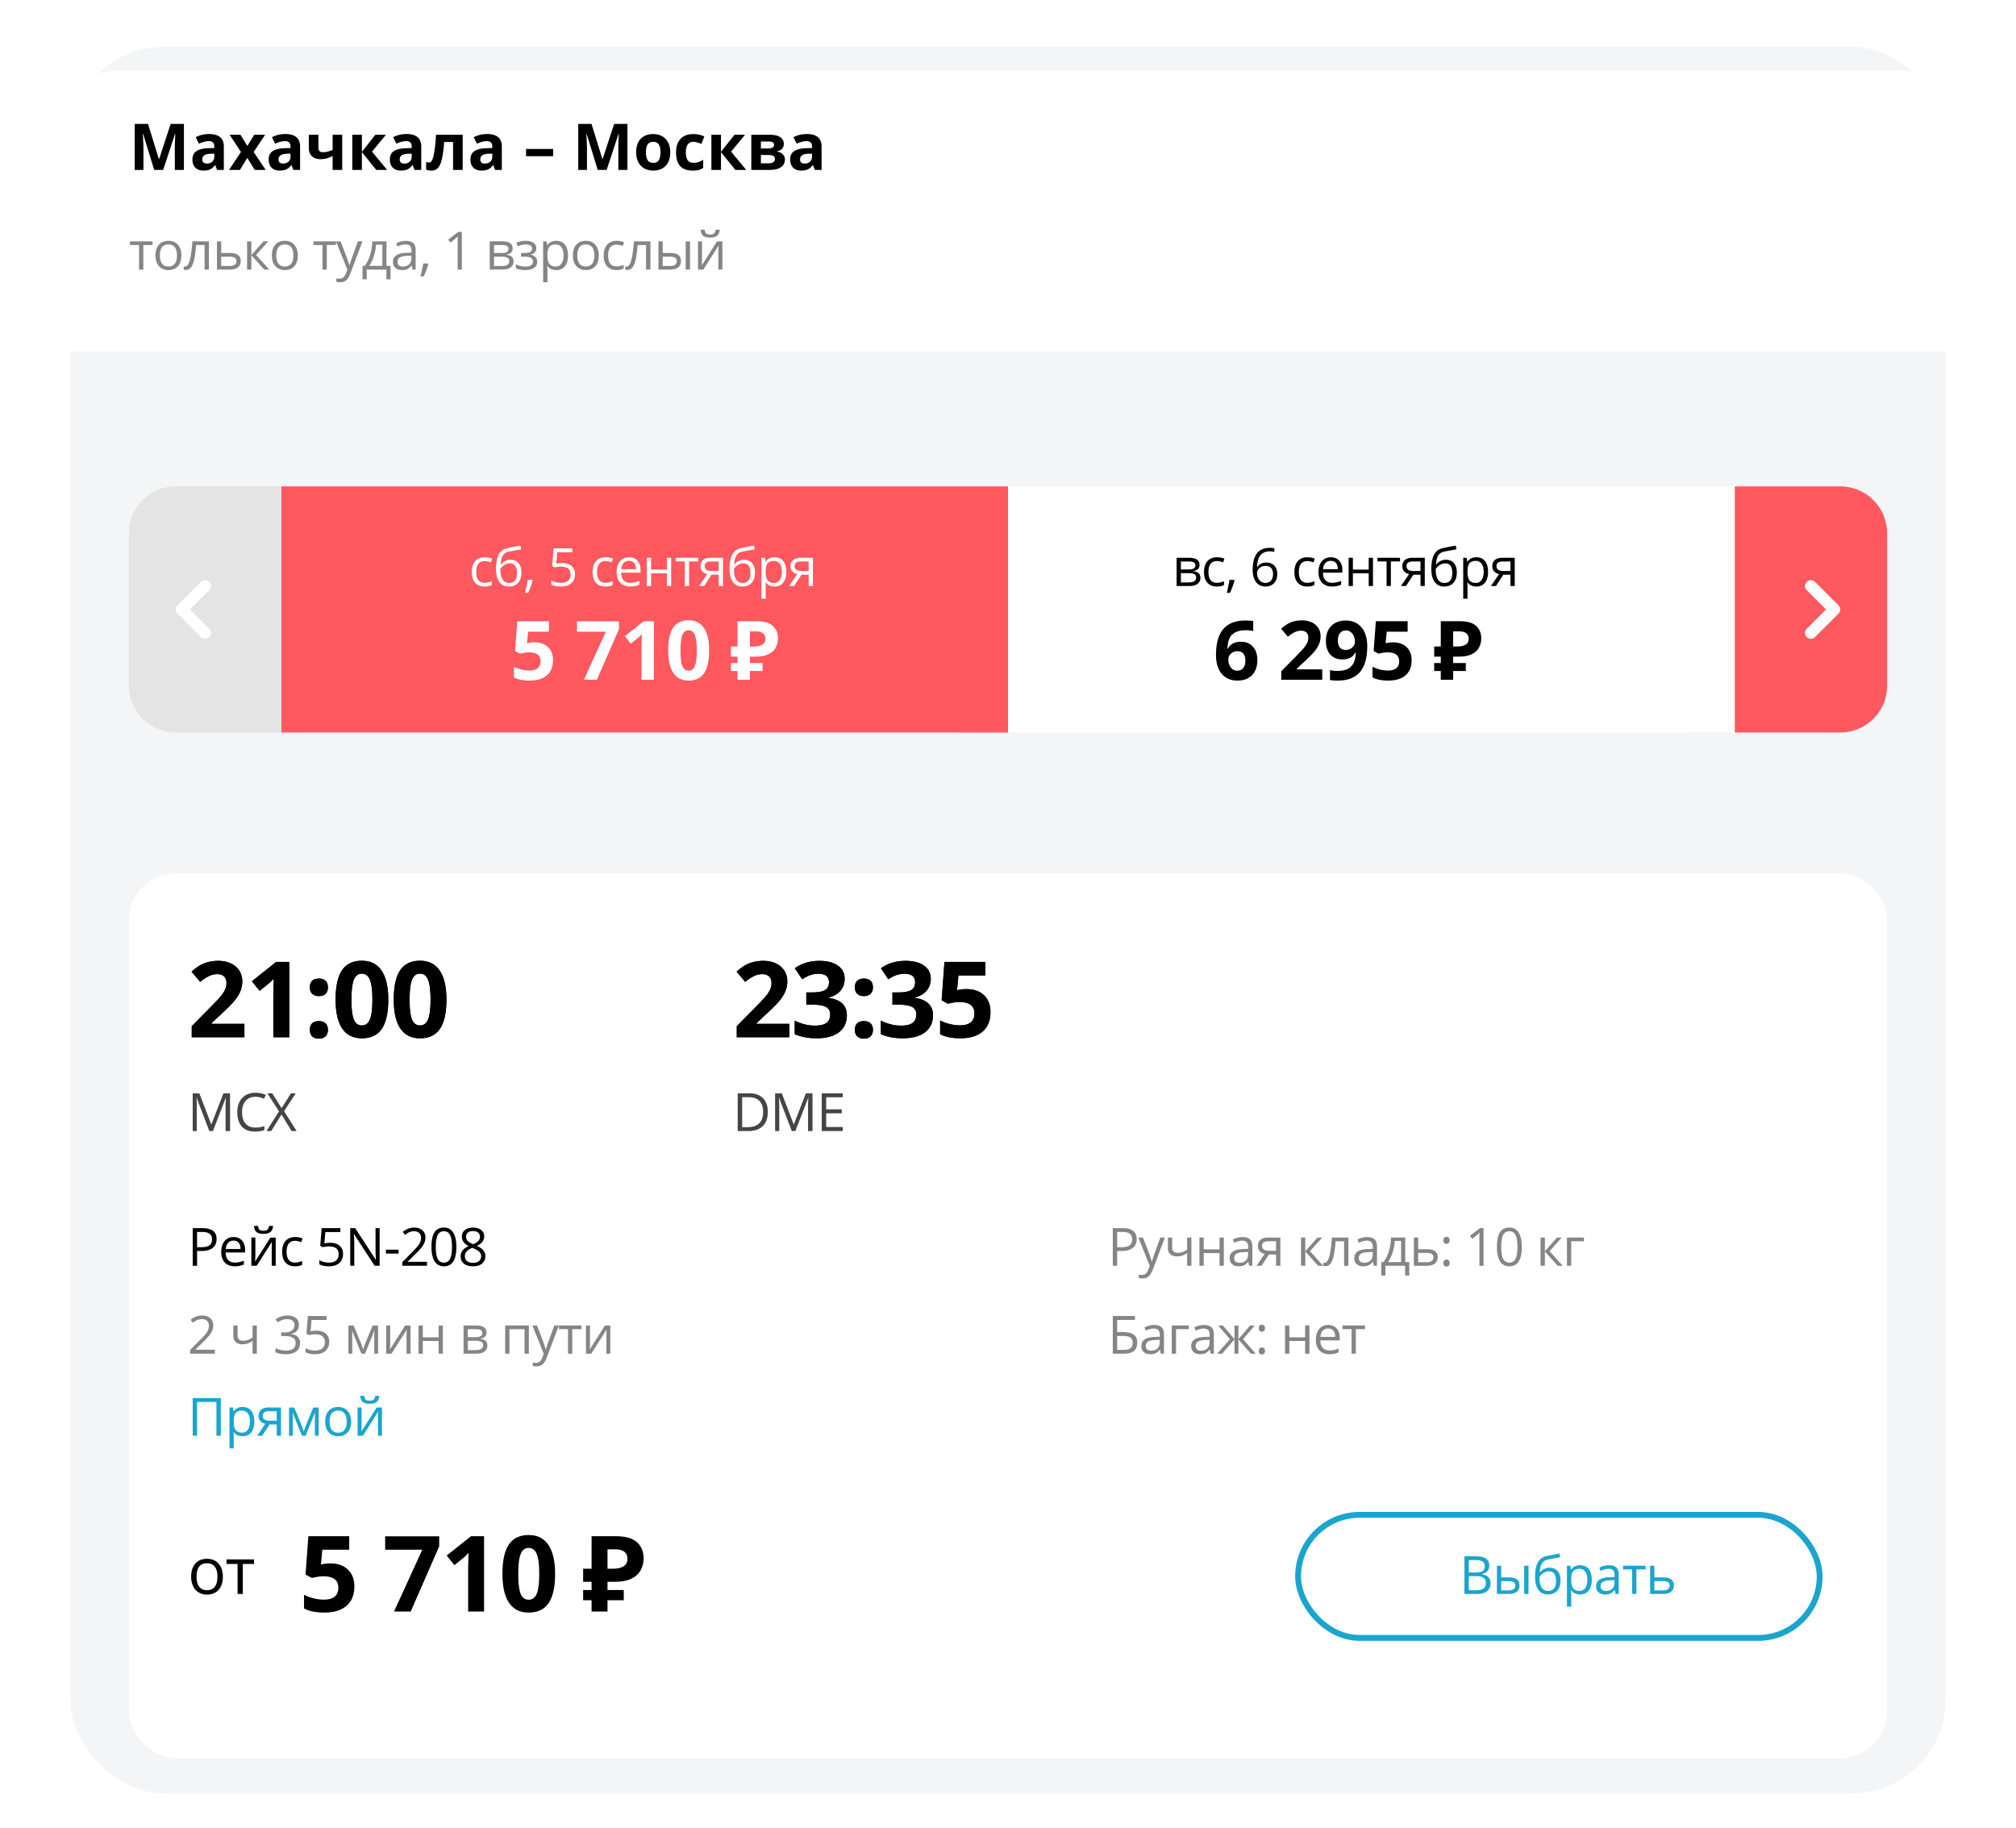 <svg width="344" height="312" fill="none" xmlns="http://www.w3.org/2000/svg"><rect x="12" y="8" width="320" height="298" rx="16" fill="#F3F5F7"/><g filter="url(#filter0_d)"><path d="M12 16a8 8 0 018-8h304a8 8 0 018 8v40H12V16z" fill="#fff"/></g><rect x="22" y="83" width="300" height="42" rx="8" fill="#EEE"/><path fill="#FF585E" d="M48 83h124v42H48zM296 83h18a8 8 0 018 8v26a8 8 0 01-8 8h-18V83z"/><path d="M48 83H30a8 8 0 00-8 8v26a8 8 0 008 8h18V83z" fill="#E4E4E4"/><path fill="#fff" d="M172 83h124v42H172z"/><g filter="url(#filter1_d)"><rect x="22" y="145" width="300" height="151" rx="8" fill="#fff"/></g><path d="M35 100l-4 4 4 4M309 100l4 4-4 4" stroke="#fff" stroke-width="2" stroke-linecap="round" stroke-linejoin="round"/><path d="M82.698 100.088c-.697 0-1.238-.214-1.621-.642-.381-.43-.572-1.038-.572-1.823 0-.806.194-1.429.58-1.868.39-.44.944-.66 1.662-.66.231 0 .463.026.694.075.231.05.413.109.545.176l-.224.62a3.28 3.28 0 00-.528-.158 2.283 2.283 0 00-.505-.066c-.978 0-1.468.624-1.468 1.872 0 .592.119 1.046.356 1.362.24.317.595.475 1.064.475.401 0 .813-.087 1.234-.26v.646c-.322.167-.728.251-1.217.251zm1.934-2.975c0-1.055.155-1.877.466-2.466.31-.591.803-.96 1.476-1.107a60.959 60.959 0 012.215-.435l.136.642c-1.016.17-1.743.304-2.18.404a1.435 1.435 0 00-.957.685c-.211.36-.327.852-.347 1.473h.052c.182-.246.416-.44.704-.58.287-.141.587-.211.9-.211.592 0 1.054.192 1.385.575.33.384.496.916.496 1.596 0 .752-.192 1.341-.575 1.766-.384.422-.919.633-1.605.633-.676 0-1.207-.26-1.59-.778-.384-.519-.576-1.25-.576-2.197zm2.232 2.364c.894 0 1.34-.57 1.34-1.71 0-1.086-.405-1.63-1.216-1.63-.223 0-.439.047-.647.14-.205.092-.394.213-.566.366-.17.152-.302.309-.396.47 0 .77.122 1.358.365 1.762.243.401.617.602 1.12.602zm3.973-.523l.066.101a14.475 14.475 0 01-.778 2.105h-.549c.08-.305.166-.681.26-1.129.096-.449.163-.807.201-1.077h.8zm5.094-2.878c.677 0 1.208.168 1.595.505.39.334.585.793.585 1.376 0 .665-.213 1.186-.638 1.564-.421.378-1.004.567-1.749.567-.723 0-1.276-.116-1.656-.347v-.703c.205.131.46.235.764.312.305.073.605.11.901.11.516 0 .916-.122 1.2-.365.287-.243.43-.595.43-1.055 0-.896-.549-1.345-1.647-1.345-.279 0-.65.043-1.117.128l-.378-.242.242-3.006h3.195v.673h-2.57l-.163 1.929a5.12 5.12 0 011.006-.101zm7.379 4.012c-.698 0-1.238-.214-1.622-.642-.381-.43-.571-1.038-.571-1.823 0-.806.193-1.429.58-1.868.39-.44.943-.66 1.661-.66.231 0 .463.026.694.075.232.05.413.109.545.176l-.224.62a3.285 3.285 0 00-.527-.158 2.288 2.288 0 00-.506-.066c-.978 0-1.467.624-1.467 1.872 0 .592.118 1.046.356 1.362.24.317.594.475 1.063.475.401 0 .813-.087 1.235-.26v.646c-.322.167-.728.251-1.217.251zm4.219 0c-.712 0-1.275-.217-1.688-.65-.41-.434-.615-1.036-.615-1.807 0-.776.19-1.393.571-1.85.384-.457.898-.685 1.543-.685.603 0 1.081.199 1.432.597.352.396.528.919.528 1.57v.46h-3.318c.014.566.156.995.426 1.288.272.293.655.44 1.147.44.518 0 1.031-.109 1.538-.325v.65c-.258.111-.502.19-.734.237a3.94 3.94 0 01-.83.075zm-.198-4.381c-.387 0-.696.126-.927.378-.229.251-.364.6-.405 1.045h2.518c0-.46-.102-.811-.307-1.054-.205-.246-.498-.37-.879-.37zm3.766-.523V97.2h2.698v-2.017h.73V100h-.73v-2.17h-2.698V100h-.729v-4.816h.729zm8.042.624h-1.564V100h-.73v-4.192h-1.547v-.624h3.841v.624zm1.016 4.192h-.853l1.384-2.035c-.372-.082-.657-.24-.857-.474-.196-.238-.294-.535-.294-.892 0-.44.148-.785.444-1.038.296-.251.709-.377 1.239-.377h2.145V100h-.73v-1.925h-1.217L120.155 100zm.092-3.393c0 .557.404.835 1.213.835h1.173v-1.626h-1.323c-.709 0-1.063.264-1.063.791zm4.236.506c0-1.055.156-1.877.466-2.466.311-.591.803-.96 1.477-1.107a60.836 60.836 0 012.215-.435l.136.642c-1.017.17-1.743.304-2.18.404a1.435 1.435 0 00-.958.685c-.211.36-.327.852-.347 1.473h.053c.181-.246.416-.44.703-.58.287-.141.587-.211.901-.211.592 0 1.053.192 1.384.575.331.384.497.916.497 1.596 0 .752-.192 1.341-.576 1.766-.384.422-.919.633-1.604.633-.677 0-1.207-.26-1.591-.778-.384-.519-.576-1.25-.576-2.197zm2.233 2.364c.893 0 1.34-.57 1.34-1.71 0-1.086-.406-1.63-1.217-1.63-.223 0-.438.047-.646.14-.205.092-.394.213-.567.366-.17.152-.302.309-.396.47 0 .77.122 1.358.365 1.762.243.401.617.602 1.121.602zm5.449.611c-.313 0-.6-.057-.861-.171a1.64 1.64 0 01-.651-.537h-.052c.035.282.052.548.052.8v1.982h-.729v-6.978h.593l.101.659h.035c.188-.264.406-.454.655-.572.249-.117.535-.175.857-.175.639 0 1.131.218 1.477.654.348.437.523 1.05.523 1.837 0 .791-.178 1.407-.532 1.846-.352.437-.841.655-1.468.655zm-.105-4.373c-.492 0-.848.137-1.068.409-.22.273-.333.706-.339 1.3v.163c0 .677.113 1.162.339 1.455.225.29.587.435 1.085.435.416 0 .742-.168.976-.505.237-.337.356-.802.356-1.393 0-.601-.119-1.06-.356-1.38-.234-.323-.566-.484-.993-.484zm3.445 4.285h-.852l1.384-2.035c-.372-.082-.658-.24-.857-.474-.196-.238-.294-.535-.294-.892 0-.44.148-.785.443-1.038.296-.251.709-.377 1.24-.377h2.144V100h-.729v-1.925h-1.218L135.505 100zm.092-3.393c0 .557.405.835 1.213.835h1.174v-1.626h-1.323c-.709 0-1.064.264-1.064.791z" fill="#fff"/><path d="M204.68 96.392c0 .314-.091.552-.272.716-.179.161-.431.27-.756.326v.04c.41.055.709.175.896.36.191.184.286.439.286.764 0 .448-.166.794-.497 1.037-.328.243-.808.365-1.441.365h-2.123v-4.816h2.114c1.196 0 1.793.402 1.793 1.208zm-.576 2.158c0-.26-.099-.45-.298-.567-.197-.12-.523-.18-.98-.18h-1.323v1.586h1.34c.841 0 1.261-.28 1.261-.84zm-.136-2.088c0-.234-.091-.4-.272-.496-.179-.1-.451-.15-.818-.15h-1.375v1.358h1.235c.451 0 .769-.055.953-.167.185-.111.277-.293.277-.545zm3.674 3.626c-.697 0-1.238-.214-1.621-.642-.381-.43-.572-1.038-.572-1.823 0-.806.194-1.429.58-1.868.39-.44.944-.66 1.662-.66.231 0 .462.026.694.075.231.05.413.109.545.176l-.224.62a3.267 3.267 0 00-.528-.158 2.273 2.273 0 00-.505-.066c-.978 0-1.468.624-1.468 1.872 0 .592.119 1.046.356 1.362.24.317.595.475 1.064.475.401 0 .813-.087 1.235-.26v.646c-.323.167-.728.251-1.218.251zm2.949-1.134l.066.101a14.303 14.303 0 01-.778 2.105h-.549c.079-.305.165-.681.259-1.129.097-.449.164-.807.202-1.077h.8zm3.16-1.7c0-1.263.245-2.207.734-2.83.492-.628 1.219-.941 2.18-.941.331 0 .592.028.782.083v.629a2.503 2.503 0 00-.773-.11c-.689 0-1.215.215-1.578.646-.363.428-.563 1.102-.598 2.021h.053c.322-.503.832-.755 1.529-.755.577 0 1.032.174 1.363.522.334.35.501.822.501 1.42 0 .668-.184 1.194-.55 1.578-.363.38-.855.571-1.476.571-.665 0-1.193-.25-1.582-.747-.39-.501-.585-1.197-.585-2.088zm2.158 2.214c.416 0 .738-.13.967-.39.231-.264.347-.644.347-1.139 0-.425-.107-.759-.321-1.002-.214-.243-.533-.365-.958-.365-.264 0-.505.054-.725.163a1.35 1.35 0 00-.527.448c-.129.19-.194.388-.194.593 0 .302.059.583.176.844.117.26.283.467.497.62.216.152.463.228.738.228zm7.155.62c-.698 0-1.238-.214-1.622-.642-.381-.43-.571-1.038-.571-1.823 0-.806.193-1.429.58-1.868.389-.44.943-.66 1.661-.66.231 0 .463.026.694.075.232.05.413.109.545.176l-.224.62a3.285 3.285 0 00-.527-.158 2.288 2.288 0 00-.506-.066c-.978 0-1.467.624-1.467 1.872 0 .592.118 1.046.356 1.362.24.317.594.475 1.063.475.401 0 .813-.087 1.235-.26v.646c-.322.167-.728.251-1.217.251zm4.218 0c-.711 0-1.274-.217-1.687-.65-.41-.434-.615-1.036-.615-1.807 0-.776.19-1.393.571-1.85.384-.457.898-.685 1.543-.685.603 0 1.081.199 1.432.597.352.396.527.919.527 1.57v.46h-3.317c.014.566.156.995.426 1.288.272.293.655.44 1.147.44.518 0 1.031-.109 1.538-.325v.65c-.258.111-.503.19-.734.237-.228.05-.505.075-.831.075zm-.197-4.381c-.387 0-.696.126-.928.378-.228.251-.363.6-.404 1.045h2.518c0-.46-.102-.811-.307-1.054-.205-.246-.498-.37-.879-.37zm3.766-.523V97.2h2.698v-2.017h.73V100h-.73v-2.17h-2.698V100h-.729v-4.816h.729zm8.042.624h-1.564V100h-.73v-4.192h-1.547v-.624h3.841v.624zm1.015 4.192h-.852l1.384-2.035c-.372-.082-.657-.24-.857-.474-.196-.238-.294-.535-.294-.892 0-.44.148-.785.444-1.038.296-.251.709-.377 1.239-.377h2.145V100h-.73v-1.925h-1.217L239.908 100zm.093-3.393c0 .557.404.835 1.213.835h1.173v-1.626h-1.323c-.709 0-1.063.264-1.063.791zm4.236.506c0-1.055.156-1.877.466-2.466.311-.591.803-.96 1.477-1.107a60.836 60.836 0 012.215-.435l.136.642c-1.017.17-1.743.304-2.18.404a1.435 1.435 0 00-.958.685c-.211.36-.327.852-.347 1.473h.053c.181-.246.416-.44.703-.58.287-.141.587-.211.901-.211.591 0 1.053.192 1.384.575.331.384.496.916.496 1.596 0 .752-.191 1.341-.575 1.766-.384.422-.919.633-1.604.633-.677 0-1.207-.26-1.591-.778-.384-.519-.576-1.25-.576-2.197zm2.233 2.364c.893 0 1.34-.57 1.34-1.71 0-1.086-.406-1.63-1.217-1.63-.223 0-.438.047-.646.14-.205.092-.394.213-.567.366-.17.152-.302.309-.396.47 0 .77.122 1.358.365 1.762.243.401.617.602 1.121.602zm5.449.611c-.313 0-.6-.057-.861-.171a1.64 1.64 0 01-.651-.537h-.052c.035.282.052.548.052.8v1.982h-.729v-6.978h.593l.101.659h.035c.188-.264.406-.454.655-.572.249-.117.535-.175.857-.175.639 0 1.131.218 1.477.654.348.437.523 1.05.523 1.837 0 .791-.178 1.407-.532 1.846-.352.437-.841.655-1.468.655zm-.105-4.373c-.493 0-.849.137-1.068.409-.22.273-.333.706-.339 1.3v.163c0 .677.113 1.162.339 1.455.225.29.587.435 1.085.435.416 0 .741-.168.976-.505.237-.337.356-.802.356-1.393 0-.601-.119-1.06-.356-1.38-.235-.323-.566-.484-.993-.484zm3.445 4.285h-.852l1.384-2.035c-.372-.082-.658-.24-.857-.474-.196-.238-.295-.535-.295-.892 0-.44.148-.785.444-1.038.296-.251.709-.377 1.24-.377h2.144V100h-.729v-1.925h-1.218L255.259 100zm.092-3.393c0 .557.405.835 1.213.835h1.174v-1.626h-1.323c-.709 0-1.064.264-1.064.791z" fill="#000"/><path d="M91.197 109.615c.966 0 1.734.271 2.304.814.574.542.861 1.285.861 2.228 0 1.117-.344 1.976-1.032 2.577-.688.602-1.672.903-2.953.903-1.112 0-2.01-.18-2.693-.54v-1.826c.36.192.779.349 1.257.472.479.119.932.178 1.36.178 1.29 0 1.935-.529 1.935-1.586 0-1.007-.667-1.511-2.003-1.511-.241 0-.508.025-.8.075a5.52 5.52 0 00-.71.151l-.841-.451.376-5.093h5.42v1.791H90.11l-.184 1.962.239-.048a4.692 4.692 0 011.032-.096zm8.43 6.385l3.752-8.203h-4.928v-1.777h7.171v1.326L101.841 116h-2.215zm11.949 0h-2.112v-5.783l.02-.95.034-1.039a11.2 11.2 0 01-.731.69l-1.148.923-1.019-1.272 3.22-2.563h1.736V116zm9.427-4.997c0 1.745-.287 3.037-.861 3.876-.57.838-1.45 1.258-2.639 1.258-1.153 0-2.023-.433-2.611-1.299-.584-.866-.875-2.144-.875-3.835 0-1.764.285-3.063.854-3.897.57-.838 1.447-1.257 2.632-1.257 1.153 0 2.023.437 2.611 1.312.593.875.889 2.156.889 3.842zm-4.888 0c0 1.226.105 2.105.315 2.639.214.528.572.793 1.073.793.492 0 .848-.269 1.066-.807.219-.538.329-1.413.329-2.625 0-1.226-.112-2.106-.335-2.639-.219-.538-.572-.806-1.06-.806-.497 0-.852.268-1.066.806-.215.533-.322 1.413-.322 2.639zm9.731 4.997v-1.498h-1.12v-1.358h1.12v-1.092h-1.12v-1.736h1.12v-4.312h3.192c1.288 0 2.226.261 2.814.784.597.523.896 1.241.896 2.156 0 .541-.122 1.05-.364 1.526-.243.476-.649.859-1.218 1.148-.56.289-1.326.434-2.296.434h-.91v1.092h2.156v1.358h-2.156V116h-2.114zm2.814-5.684c.597 0 1.068-.103 1.414-.308.354-.205.532-.537.532-.994 0-.849-.56-1.274-1.68-1.274h-.966v2.576h.7z" fill="#fff"/><path d="M207.492 111.755c0-1.978.417-3.45 1.251-4.416.839-.966 2.092-1.449 3.76-1.449.57 0 1.016.034 1.34.102v1.689a5.489 5.489 0 00-1.203-.137c-.725 0-1.317.109-1.778.328a2.211 2.211 0 00-1.025.971c-.228.428-.362 1.037-.403 1.825h.088c.452-.775 1.174-1.162 2.167-1.162.894 0 1.593.28 2.099.841.506.56.759 1.335.759 2.324 0 1.066-.301 1.912-.902 2.536-.602.62-1.436.93-2.502.93-.739 0-1.384-.171-1.935-.513-.547-.342-.971-.841-1.271-1.497-.297-.656-.445-1.447-.445-2.372zm3.61 2.693c.451 0 .797-.15 1.039-.451.241-.305.362-.738.362-1.299 0-.487-.114-.87-.342-1.148-.223-.283-.563-.424-1.018-.424-.429 0-.796.139-1.101.417-.301.278-.451.602-.451.971 0 .542.141 1 .424 1.374.287.373.649.56 1.087.56zm14.52 1.552h-6.987v-1.47l2.509-2.536c.743-.761 1.228-1.287 1.456-1.579.228-.296.392-.57.492-.82a2.07 2.07 0 00.151-.78c0-.401-.112-.699-.335-.895-.219-.196-.513-.294-.882-.294-.387 0-.763.089-1.128.267-.365.177-.745.43-1.142.758l-1.148-1.36c.492-.419.9-.715 1.224-.889a4.373 4.373 0 011.059-.396 5.29 5.29 0 011.285-.144c.625 0 1.176.114 1.655.342.478.228.85.547 1.114.957.264.41.396.88.396 1.408 0 .461-.082.894-.246 1.299a4.83 4.83 0 01-.752 1.237c-.337.424-.934 1.028-1.791 1.812l-1.285 1.21v.096h4.355V116zm7.677-5.729c0 1.969-.415 3.439-1.244 4.41-.83.97-2.085 1.456-3.767 1.456-.593 0-1.041-.032-1.347-.096v-1.695a4.98 4.98 0 001.203.143c.707 0 1.288-.102 1.744-.307.455-.21.804-.536 1.045-.978.242-.447.381-1.059.417-1.839h-.082c-.264.429-.569.729-.916.903-.346.173-.779.259-1.298.259-.871 0-1.557-.278-2.058-.834-.501-.56-.752-1.337-.752-2.331 0-1.071.303-1.916.909-2.536.611-.624 1.44-.936 2.488-.936.739 0 1.384.173 1.935.519.556.347.982.85 1.278 1.511.297.656.445 1.44.445 2.351zm-3.617-2.686c-.437 0-.779.15-1.025.451-.246.301-.369.734-.369 1.299 0 .483.112.866.335 1.148.223.283.563.424 1.018.424.429 0 .796-.139 1.101-.417.305-.282.458-.606.458-.97 0-.543-.144-1.001-.431-1.374-.282-.374-.644-.561-1.087-.561zm8.026 2.03c.966 0 1.734.271 2.304.814.574.542.861 1.285.861 2.228 0 1.117-.344 1.976-1.032 2.577-.688.602-1.673.903-2.953.903-1.112 0-2.01-.18-2.694-.54v-1.826c.36.192.78.349 1.258.472.479.119.932.178 1.361.178 1.289 0 1.934-.529 1.934-1.586 0-1.007-.667-1.511-2.003-1.511-.241 0-.508.025-.8.075a5.52 5.52 0 00-.71.151l-.841-.451.376-5.093h5.421v1.791h-3.569l-.184 1.962.239-.048a4.69 4.69 0 011.032-.096zm8.138 6.385v-1.498h-1.12v-1.358h1.12v-1.092h-1.12v-1.736h1.12v-4.312h3.192c1.288 0 2.226.261 2.814.784.597.523.896 1.241.896 2.156 0 .541-.122 1.05-.364 1.526-.243.476-.649.859-1.218 1.148-.56.289-1.326.434-2.296.434h-.91v1.092h2.156v1.358h-2.156V116h-2.114zm2.814-5.684c.597 0 1.068-.103 1.414-.308.354-.205.532-.537.532-.994 0-.849-.56-1.274-1.68-1.274h-.966v2.576h.7zM41.703 177h-8.982v-1.89l3.225-3.26c.955-.979 1.58-1.656 1.872-2.031.293-.381.504-.732.633-1.054a2.68 2.68 0 00.194-1.002c0-.516-.144-.9-.431-1.152-.281-.252-.66-.378-1.134-.378a3.28 3.28 0 00-1.45.343 7.503 7.503 0 00-1.468.976l-1.477-1.749c.633-.539 1.158-.92 1.574-1.143.416-.222.87-.392 1.362-.51a6.825 6.825 0 011.652-.184c.803 0 1.512.146 2.127.439.616.293 1.093.703 1.433 1.231.34.527.51 1.131.51 1.81a4.41 4.41 0 01-.317 1.67c-.205.516-.527 1.046-.966 1.591-.434.545-1.202 1.321-2.303 2.329l-1.652 1.556v.123h5.598V177zm7.656 0h-2.716v-7.436l.026-1.221.044-1.336c-.45.451-.764.747-.94.888l-1.477 1.186-1.31-1.635 4.14-3.296h2.233V177zm3.516-1.257c0-.492.132-.864.395-1.116.264-.252.648-.378 1.152-.378.486 0 .86.129 1.125.387.27.258.404.627.404 1.107 0 .463-.135.829-.404 1.099-.27.263-.645.395-1.125.395-.493 0-.873-.129-1.143-.386-.27-.264-.404-.633-.404-1.108zm0-7.26c0-.492.132-.864.395-1.116.264-.252.648-.378 1.152-.378.486 0 .86.129 1.125.387.27.258.404.627.404 1.107 0 .475-.138.844-.413 1.108-.27.258-.642.387-1.116.387-.493 0-.873-.129-1.143-.387s-.404-.627-.404-1.108zm13.377 2.092c0 2.244-.37 3.905-1.107 4.984-.733 1.078-1.864 1.617-3.393 1.617-1.482 0-2.602-.557-3.357-1.67-.75-1.113-1.125-2.757-1.125-4.931 0-2.267.366-3.937 1.098-5.01.733-1.078 1.86-1.617 3.384-1.617 1.482 0 2.602.563 3.357 1.688.762 1.125 1.143 2.771 1.143 4.939zm-6.284 0c0 1.576.135 2.707.404 3.393.276.679.736 1.019 1.38 1.019.633 0 1.09-.345 1.371-1.037.281-.691.422-1.816.422-3.375 0-1.576-.144-2.707-.43-3.392-.282-.692-.736-1.037-1.363-1.037-.639 0-1.096.345-1.371 1.037-.276.685-.413 1.816-.413 3.392zm16.207 0c0 2.244-.369 3.905-1.107 4.984-.733 1.078-1.864 1.617-3.393 1.617-1.482 0-2.601-.557-3.357-1.67-.75-1.113-1.125-2.757-1.125-4.931 0-2.267.366-3.937 1.098-5.01.733-1.078 1.86-1.617 3.384-1.617 1.483 0 2.602.563 3.358 1.688.761 1.125 1.142 2.771 1.142 4.939zm-6.284 0c0 1.576.135 2.707.404 3.393.276.679.736 1.019 1.38 1.019.633 0 1.09-.345 1.371-1.037.282-.691.422-1.816.422-3.375 0-1.576-.143-2.707-.43-3.392-.282-.692-.736-1.037-1.363-1.037-.638 0-1.096.345-1.37 1.037-.276.685-.414 1.816-.414 3.392z" fill="#000"/><path opacity=".48" d="M35.727 193l-2.18-5.695h-.035c.04.451.061.987.061 1.608V193h-.69v-6.425h1.125l2.035 5.3h.035l2.052-5.3h1.117V193h-.748v-4.14c0-.474.021-.99.062-1.547h-.035L36.329 193h-.602zm7.857-5.849c-.706 0-1.264.236-1.674.707-.407.469-.611 1.112-.611 1.93 0 .84.196 1.491.589 1.951.395.457.958.685 1.687.685.449 0 .96-.08 1.534-.241v.654c-.445.167-.995.251-1.648.251-.946 0-1.677-.287-2.193-.861-.513-.575-.769-1.391-.769-2.448 0-.662.123-1.242.37-1.74.248-.498.606-.882 1.072-1.152.468-.269 1.02-.404 1.652-.404.674 0 1.263.123 1.767.369l-.317.642a3.398 3.398 0 00-1.459-.343zM50.607 193h-.848l-1.727-2.826L46.274 193h-.791l2.136-3.357-1.991-3.068h.826l1.595 2.545 1.609-2.545h.795l-1.99 3.041L50.606 193zM131.012 189.726c0 1.061-.289 1.872-.866 2.435-.574.559-1.402.839-2.483.839h-1.78v-6.425h1.969c.999 0 1.775.277 2.329.831.554.553.831 1.327.831 2.32zm-.791.026c0-.837-.211-1.469-.633-1.894-.419-.424-1.043-.637-1.872-.637h-1.086v5.133h.91c.891 0 1.56-.218 2.008-.655.449-.439.673-1.088.673-1.947zm4.891 3.248l-2.18-5.695h-.035c.041.451.062.987.062 1.608V193h-.69v-6.425h1.125l2.034 5.3h.036l2.052-5.3h1.116V193h-.747v-4.14c0-.474.02-.99.061-1.547h-.035L135.714 193h-.602zm8.688 0h-3.581v-6.425h3.581v.664h-2.834v2.07h2.663v.659h-2.663v2.364h2.834V193z" fill="#000"/><path d="M134.703 177h-8.982v-1.89l3.225-3.26c.955-.979 1.579-1.656 1.872-2.031.293-.381.504-.732.633-1.054.129-.323.194-.657.194-1.002 0-.516-.144-.9-.431-1.152-.281-.252-.659-.378-1.134-.378a3.28 3.28 0 00-1.45.343 7.504 7.504 0 00-1.468.976l-1.476-1.749c.632-.539 1.157-.92 1.573-1.143.416-.222.87-.392 1.362-.51a6.823 6.823 0 011.652-.184c.803 0 1.512.146 2.127.439.616.293 1.093.703 1.433 1.231.34.527.51 1.131.51 1.81 0 .592-.106 1.149-.317 1.67-.205.516-.527 1.046-.966 1.591-.434.545-1.202 1.321-2.303 2.329l-1.653 1.556v.123h5.599V177zm9.422-9.976c0 .803-.243 1.486-.729 2.048-.486.563-1.169.949-2.048 1.16v.053c1.037.129 1.822.445 2.355.949.534.498.8 1.172.8 2.022 0 1.236-.448 2.2-1.344 2.891-.897.686-2.177 1.029-3.841 1.029-1.395 0-2.631-.232-3.709-.695v-2.311a8.376 8.376 0 001.643.615 6.93 6.93 0 001.776.237c.896 0 1.558-.152 1.986-.457.428-.304.642-.794.642-1.467 0-.604-.246-1.032-.739-1.284-.492-.252-1.277-.377-2.355-.377h-.976v-2.083h.993c.997 0 1.723-.129 2.18-.387.463-.264.694-.712.694-1.345 0-.973-.609-1.459-1.828-1.459-.422 0-.852.07-1.292.211-.433.141-.917.384-1.45.73l-1.257-1.873c1.172-.843 2.57-1.265 4.193-1.265 1.33 0 2.379.269 3.146.808.774.539 1.16 1.289 1.16 2.25zm1.75 8.719c0-.492.132-.864.395-1.116.264-.252.648-.378 1.152-.378.486 0 .861.129 1.125.387.269.258.404.627.404 1.107 0 .463-.135.829-.404 1.099-.27.263-.645.395-1.125.395-.493 0-.873-.129-1.143-.386-.27-.264-.404-.633-.404-1.108zm0-7.26c0-.492.132-.864.395-1.116.264-.252.648-.378 1.152-.378.486 0 .861.129 1.125.387.269.258.404.627.404 1.107 0 .475-.138.844-.413 1.108-.27.258-.642.387-1.116.387-.493 0-.873-.129-1.143-.387s-.404-.627-.404-1.108zm12.946-1.459c0 .803-.243 1.486-.729 2.048-.486.563-1.169.949-2.048 1.16v.053c1.037.129 1.822.445 2.355.949.534.498.8 1.172.8 2.022 0 1.236-.448 2.2-1.344 2.891-.897.686-2.177 1.029-3.841 1.029-1.395 0-2.631-.232-3.709-.695v-2.311a8.376 8.376 0 001.643.615 6.93 6.93 0 001.776.237c.896 0 1.558-.152 1.986-.457.428-.304.642-.794.642-1.467 0-.604-.246-1.032-.739-1.284-.492-.252-1.277-.377-2.355-.377h-.976v-2.083h.993c.997 0 1.723-.129 2.18-.387.463-.264.694-.712.694-1.345 0-.973-.609-1.459-1.828-1.459-.422 0-.852.07-1.292.211-.433.141-.917.384-1.45.73l-1.257-1.873c1.172-.843 2.57-1.265 4.193-1.265 1.33 0 2.379.269 3.146.808.774.539 1.16 1.289 1.16 2.25zm6.118 1.767c1.242 0 2.229.349 2.962 1.046.738.697 1.107 1.652 1.107 2.865 0 1.436-.442 2.54-1.327 3.314-.885.773-2.15 1.16-3.797 1.16-1.429 0-2.584-.232-3.463-.695v-2.346a7.32 7.32 0 001.618.606 7.25 7.25 0 001.749.229c1.658 0 2.487-.68 2.487-2.039 0-1.295-.859-1.943-2.575-1.943-.311 0-.654.033-1.029.097a7.251 7.251 0 00-.914.193l-1.081-.58.484-6.548h6.969v2.303h-4.588l-.237 2.523.308-.062c.357-.082.8-.123 1.327-.123zM36.957 211.447c0 .651-.223 1.152-.668 1.503-.442.349-1.077.523-1.903.523h-.756V216h-.747v-6.425h1.666c1.605 0 2.408.624 2.408 1.872zm-3.327 1.385h.673c.662 0 1.14-.107 1.437-.321.296-.214.444-.557.444-1.029 0-.424-.14-.741-.418-.949-.278-.208-.712-.312-1.3-.312h-.836v2.611zm6.421 3.256c-.712 0-1.275-.217-1.688-.65-.41-.434-.615-1.036-.615-1.807 0-.776.19-1.393.572-1.85.383-.457.898-.685 1.542-.685.603 0 1.081.199 1.433.597.351.396.527.919.527 1.569v.462h-3.318c.015.565.157.994.426 1.287.273.293.655.44 1.147.44.519 0 1.032-.109 1.538-.326v.651c-.257.111-.502.19-.733.237-.229.05-.506.075-.831.075zm-.198-4.381c-.386 0-.696.126-.927.377-.229.252-.363.601-.404 1.046h2.518c0-.46-.103-.811-.308-1.054-.205-.246-.498-.369-.879-.369zm3.722-.523v3.054l-.03.8-.013.25 2.606-4.104h.91V216h-.682v-2.944l.013-.58.022-.572L43.8 216h-.91v-4.816h.685zm1.376-.638c-.542 0-.938-.104-1.187-.312-.248-.211-.388-.556-.417-1.037h.686c.026.305.105.517.237.637.135.121.368.181.699.181.301 0 .524-.065.668-.194.146-.129.235-.337.268-.624h.69c-.036.463-.184.804-.444 1.024-.261.217-.66.325-1.2.325zm5.388 5.542c-.697 0-1.238-.214-1.622-.642-.38-.43-.571-1.038-.571-1.823 0-.806.193-1.429.58-1.868.39-.44.944-.659 1.661-.659.232 0 .463.025.695.074.231.05.413.109.544.176l-.224.62a3.218 3.218 0 00-.527-.158 2.277 2.277 0 00-.505-.066c-.979 0-1.468.624-1.468 1.872 0 .592.118 1.046.356 1.362.24.316.595.475 1.063.475.402 0 .813-.087 1.235-.26v.646c-.322.167-.728.251-1.217.251zm6.016-4.012c.677 0 1.209.168 1.596.505.39.334.584.793.584 1.376 0 .665-.212 1.186-.637 1.564-.422.378-1.005.567-1.75.567-.723 0-1.275-.116-1.656-.347v-.703a2.6 2.6 0 00.765.312c.304.073.605.109.9.109.516 0 .916-.121 1.2-.364.287-.243.431-.595.431-1.055 0-.896-.55-1.345-1.648-1.345-.278 0-.65.043-1.116.128l-.378-.242.242-3.006h3.194v.673h-2.57l-.163 1.929a5.074 5.074 0 011.006-.101zM64.78 216h-.853l-3.51-5.392h-.036c.047.633.07 1.213.07 1.74V216h-.69v-6.425h.844l3.503 5.37h.035c-.006-.079-.02-.332-.04-.76-.02-.431-.028-.738-.022-.923v-3.687h.699V216zm1.072-2.079v-.668h2.158v.668h-2.158zM72.866 216h-4.223v-.628l1.692-1.701c.516-.522.855-.894 1.02-1.116a2.86 2.86 0 00.369-.651c.082-.211.123-.438.123-.681 0-.343-.104-.614-.312-.813-.208-.202-.497-.303-.866-.303-.267 0-.52.044-.76.132-.238.088-.503.247-.796.479l-.386-.497c.591-.492 1.236-.738 1.933-.738.604 0 1.077.155 1.42.466.342.307.514.722.514 1.243 0 .408-.115.81-.343 1.209-.229.398-.656.902-1.283 1.512l-1.407 1.375v.035h3.305V216zm5.006-3.221c0 1.11-.176 1.939-.528 2.487-.348.548-.883.822-1.604.822-.691 0-1.217-.28-1.577-.839-.36-.563-.54-1.386-.54-2.47 0-1.119.173-1.95.522-2.492.349-.542.88-.813 1.595-.813.698 0 1.226.283 1.587.848.363.566.545 1.385.545 2.457zm-3.511 0c0 .934.11 1.616.33 2.043.219.425.569.637 1.05.637.486 0 .837-.215 1.054-.646.22-.433.33-1.111.33-2.034 0-.923-.11-1.598-.33-2.026-.217-.431-.568-.646-1.055-.646-.48 0-.83.212-1.05.637-.22.422-.33 1.1-.33 2.035zm6.35-3.296c.586 0 1.05.136 1.393.409.343.272.514.649.514 1.129 0 .316-.098.605-.294.866-.197.26-.51.498-.94.712.52.249.891.511 1.11.786.22.273.33.589.33.949 0 .534-.186.96-.558 1.279-.372.317-.881.475-1.529.475-.685 0-1.213-.15-1.582-.448-.37-.302-.554-.728-.554-1.279 0-.736.449-1.308 1.345-1.718-.404-.229-.694-.475-.87-.739a1.584 1.584 0 01-.264-.892c0-.466.172-.836.514-1.112.346-.278.808-.417 1.385-.417zm-1.389 4.895c0 .352.122.626.365.822.246.196.59.295 1.032.295.437 0 .777-.103 1.02-.308.243-.205.365-.486.365-.844 0-.284-.114-.536-.343-.756-.228-.222-.627-.438-1.195-.646-.437.188-.753.396-.95.624a1.198 1.198 0 00-.294.813zm1.38-4.302c-.366 0-.653.088-.861.264a.874.874 0 00-.312.703c0 .269.086.501.259.694.173.194.492.387.958.58.419-.175.715-.364.888-.567.175-.202.263-.438.263-.707a.856.856 0 00-.32-.703c-.212-.176-.503-.264-.875-.264z" fill="#000"/><path opacity=".48" d="M193.957 211.447c0 .651-.223 1.152-.668 1.503-.442.349-1.077.523-1.903.523h-.756V216h-.747v-6.425h1.666c1.605 0 2.408.624 2.408 1.872zm-3.327 1.385h.673c.662 0 1.141-.107 1.437-.321.296-.214.444-.557.444-1.029 0-.424-.14-.741-.418-.949-.278-.208-.712-.312-1.301-.312h-.835v2.611zm3.622-1.648h.782l1.055 2.746c.231.627.375 1.08.43 1.358h.035c.038-.149.118-.404.238-.765.123-.363.521-1.476 1.195-3.339h.782l-2.07 5.484c-.205.542-.445.926-.72 1.151-.273.229-.608.343-1.007.343-.222 0-.442-.025-.659-.075v-.584c.161.035.341.053.541.053.501 0 .858-.282 1.072-.844l.268-.686-1.942-4.842zm5.761 0v1.757c0 .563.321.844.962.844.267 0 .522-.041.765-.123.243-.082.519-.221.826-.417v-2.061h.73V216h-.73v-2.18a3.504 3.504 0 01-.857.449c-.26.085-.556.127-.887.127-.481 0-.857-.126-1.13-.378-.272-.252-.408-.593-.408-1.024v-1.81h.729zm5.384 0v2.017h2.698v-2.017h.729V216h-.729v-2.171h-2.698V216h-.73v-4.816h.73zm7.756 4.816l-.145-.686h-.035c-.24.302-.481.507-.721.616-.237.105-.534.158-.892.158-.477 0-.852-.123-1.125-.369-.269-.246-.404-.596-.404-1.051 0-.972.778-1.482 2.333-1.529l.818-.026v-.299c0-.378-.082-.656-.246-.835-.162-.182-.421-.272-.778-.272-.402 0-.856.123-1.363.369l-.224-.558a3.489 3.489 0 011.631-.414c.574 0 .999.128 1.274.383.278.255.418.663.418 1.226V216h-.541zm-1.648-.514c.454 0 .81-.125 1.068-.374.261-.249.391-.597.391-1.046v-.435l-.729.031c-.58.021-.999.111-1.257.273-.255.158-.383.405-.383.742 0 .264.08.465.238.602.161.138.385.207.672.207zm3.758.514h-.853l1.384-2.035c-.372-.082-.657-.24-.857-.474-.196-.238-.294-.535-.294-.892 0-.44.148-.786.444-1.037.296-.252.709-.378 1.239-.378h2.145V216h-.73v-1.925h-1.217L215.263 216zm.092-3.393c0 .557.404.835 1.213.835h1.173v-1.626h-1.323c-.709 0-1.063.264-1.063.791zm9.453-1.423h.8l-2.079 2.324 2.25 2.492h-.852l-2.198-2.439V216H222v-4.816h.729v2.342l2.079-2.342zm5.278 4.816h-.738v-4.192h-1.446c-.079 1.043-.189 1.87-.33 2.483-.14.612-.324 1.06-.549 1.344a1.04 1.04 0 01-.853.427c-.158 0-.284-.018-.378-.053v-.541a.823.823 0 00.22.027c.337 0 .605-.356.804-1.068.2-.712.35-1.793.453-3.243h2.817V216zm4.333 0l-.145-.686h-.035c-.24.302-.481.507-.721.616-.237.105-.534.158-.892.158-.477 0-.852-.123-1.125-.369-.269-.246-.404-.596-.404-1.051 0-.972.778-1.482 2.333-1.529l.818-.026v-.299c0-.378-.082-.656-.246-.835-.162-.182-.421-.272-.778-.272-.402 0-.856.123-1.363.369l-.224-.558a3.489 3.489 0 011.631-.414c.574 0 .999.128 1.274.383.278.255.418.663.418 1.226V216h-.541zm-1.648-.514c.454 0 .81-.125 1.068-.374.261-.249.391-.597.391-1.046v-.435l-.729.031c-.58.021-.999.111-1.257.273-.255.158-.383.405-.383.742 0 .264.08.465.238.602.161.138.385.207.672.207zm7.7 2.18h-.708V216h-3.366v1.666h-.703v-2.294h.378c.392-.534.7-1.159.922-1.877a8.05 8.05 0 00.348-2.311h2.439v4.188h.69v2.294zm-1.394-2.294v-3.613h-1.081a7.996 7.996 0 01-.378 1.978c-.21.665-.474 1.21-.791 1.635h2.25zm2.91-2.198h1.485c1.231 0 1.846.453 1.846 1.358 0 .475-.161.838-.484 1.09-.319.252-.788.378-1.406.378h-2.171v-4.816h.73v1.99zm0 .629v1.586h1.406c.387 0 .683-.067.888-.202.205-.135.307-.338.307-.611 0-.266-.095-.461-.285-.584-.188-.126-.498-.189-.932-.189h-1.384zm4.311 1.731c0-.196.044-.344.132-.444a.492.492 0 01.387-.153.51.51 0 01.395.153c.097.1.145.248.145.444 0 .191-.048.337-.145.44a.518.518 0 01-.395.153.533.533 0 01-.374-.136c-.097-.094-.145-.246-.145-.457zm0-3.88c0-.396.173-.593.519-.593.36 0 .54.197.54.593 0 .19-.048.337-.145.439a.515.515 0 01-.395.154.533.533 0 01-.374-.136c-.097-.094-.145-.246-.145-.457zm6.851 4.346h-.711v-4.579c0-.381.011-.741.035-1.081a5.17 5.17 0 01-.207.193c-.076.068-.425.353-1.046.857l-.386-.501 1.7-1.314h.615V216zm6.526-3.221c0 1.11-.175 1.939-.527 2.487-.348.548-.883.822-1.604.822-.691 0-1.217-.28-1.577-.839-.361-.563-.541-1.386-.541-2.47 0-1.119.174-1.95.523-2.492.349-.542.88-.813 1.595-.813.697 0 1.226.283 1.587.848.363.566.544 1.385.544 2.457zm-3.511 0c0 .934.11 1.616.33 2.043.22.425.57.637 1.05.637.486 0 .838-.215 1.055-.646.22-.433.329-1.111.329-2.034 0-.923-.109-1.598-.329-2.026-.217-.431-.569-.646-1.055-.646-.48 0-.83.212-1.05.637-.22.422-.33 1.1-.33 2.035zm9.524-1.595h.799l-2.078 2.324 2.25 2.492h-.853l-2.197-2.439V216h-.73v-4.816h.73v2.342l2.079-2.342zm4.588.624h-2.171V216h-.73v-4.816h2.901v.624zM36.663 231H32.44v-.628l1.691-1.701c.516-.522.856-.894 1.02-1.116.164-.223.287-.44.369-.651.082-.211.123-.438.123-.681 0-.343-.104-.614-.312-.813-.208-.202-.497-.303-.866-.303-.266 0-.52.044-.76.132-.237.088-.502.247-.795.479l-.387-.497c.592-.492 1.236-.738 1.933-.738.604 0 1.077.155 1.42.466.343.307.514.722.514 1.243 0 .408-.114.81-.343 1.209-.228.398-.656.902-1.283 1.512l-1.406 1.375v.035h3.305V231zm3.88-4.816v1.757c0 .563.321.844.963.844.266 0 .521-.041.764-.123a3.91 3.91 0 00.826-.417v-2.061h.73V231h-.73v-2.18a3.52 3.52 0 01-.856.449 2.86 2.86 0 01-.888.127c-.48 0-.857-.126-1.13-.378-.272-.252-.408-.593-.408-1.024v-1.81h.73zm10.46-.097c0 .41-.116.746-.347 1.006-.229.261-.554.435-.976.523v.035c.516.065.898.229 1.147.493.249.263.373.609.373 1.037 0 .612-.212 1.084-.637 1.415-.425.328-1.028.492-1.81.492-.34 0-.652-.026-.936-.079a3.142 3.142 0 01-.822-.268v-.695a4.071 4.071 0 001.784.422c1.11 0 1.666-.435 1.666-1.305 0-.779-.613-1.169-1.837-1.169h-.633v-.628h.641c.501 0 .898-.11 1.191-.33.293-.223.44-.53.44-.923 0-.313-.109-.559-.325-.738-.214-.179-.506-.268-.875-.268a2.71 2.71 0 00-.795.114 3.559 3.559 0 00-.853.422l-.369-.492c.264-.208.567-.371.91-.488a3.3 3.3 0 011.09-.18c.623 0 1.108.143 1.454.431.346.284.519.675.519 1.173zm2.997.989c.677 0 1.208.168 1.595.505.39.334.585.793.585 1.376 0 .665-.213 1.186-.638 1.564-.422.378-1.005.567-1.749.567-.723 0-1.276-.116-1.656-.347v-.703a2.6 2.6 0 00.764.312c.305.073.605.109.901.109.516 0 .916-.121 1.2-.364.287-.243.43-.595.43-1.055 0-.896-.549-1.345-1.647-1.345-.279 0-.65.043-1.117.128l-.378-.242.242-3.006h3.195v.673h-2.57l-.163 1.929a5.073 5.073 0 011.006-.101zm7.954 3.221l.137-.409.189-.518 1.305-3.178h.927V231h-.646v-3.977l-.088.255-.255.672L62.28 231h-.611l-1.244-3.059a8.927 8.927 0 01-.32-.918V231h-.651v-4.808h.892l1.261 3.055c.126.322.242.672.347 1.05zm4.624-4.113v3.054l-.031.8-.013.25 2.606-4.104h.91V231h-.682v-2.944l.013-.58.022-.572L66.802 231h-.91v-4.816h.686zm5.568 0v2.017h2.698v-2.017h.73V231h-.73v-2.171h-2.698V231h-.73v-4.816h.73zm10.859 1.208c0 .314-.091.552-.273.716-.178.162-.43.27-.755.326v.039c.41.056.709.176.896.36.19.185.286.44.286.765 0 .448-.166.794-.497 1.037-.328.243-.809.365-1.441.365h-2.123v-4.816h2.114c1.195 0 1.793.402 1.793 1.208zm-.576 2.158c0-.261-.1-.45-.299-.567-.196-.12-.523-.18-.98-.18h-1.322v1.586h1.34c.84 0 1.261-.28 1.261-.839zm-.136-2.088c0-.234-.09-.4-.273-.496-.178-.1-.45-.15-.817-.15h-1.375v1.358h1.234c.452 0 .77-.055.954-.167.185-.111.277-.293.277-.545zM86.929 231H86.2v-4.816h4.043V231h-.738v-4.184H86.93V231zm3.916-4.816h.782l1.055 2.746c.232.627.375 1.08.43 1.358h.036c.038-.149.117-.404.237-.765.123-.363.522-1.476 1.196-3.339h.782l-2.07 5.484c-.205.542-.445.926-.72 1.151-.273.229-.609.343-1.007.343-.223 0-.442-.025-.66-.075v-.584c.162.035.342.053.541.053.501 0 .859-.282 1.073-.844l.268-.686-1.943-4.842zm8.368.624h-1.565V231h-.73v-4.192h-1.546v-.624h3.84v.624zm1.459-.624v3.054l-.031.8-.013.25 2.606-4.104h.909V231h-.681v-2.944l.013-.58.022-.572-2.601 4.096h-.91v-4.816h.686zM194.049 229.128c0 .639-.19 1.11-.571 1.415-.378.305-.949.457-1.714.457h-1.881v-6.425h3.788v.664h-3.041v2.078h.998c.565 0 1.025.066 1.38.198.354.129.617.321.786.576.17.255.255.6.255 1.037zm-3.419 1.226h1.051c.556 0 .961-.095 1.213-.286.254-.19.382-.504.382-.94 0-.416-.129-.712-.387-.888-.258-.176-.707-.263-1.349-.263h-.91v2.377zm7.445.646l-.145-.686h-.035c-.241.302-.481.507-.721.616-.237.105-.535.158-.892.158-.478 0-.853-.123-1.125-.369-.27-.246-.404-.596-.404-1.051 0-.972.777-1.482 2.333-1.529l.817-.026v-.299c0-.378-.082-.656-.246-.835-.161-.182-.42-.272-.777-.272-.402 0-.856.123-1.363.369l-.224-.558a3.47 3.47 0 011.631-.414c.574 0 .999.128 1.274.383.278.255.417.663.417 1.226V231h-.54zm-1.648-.514c.454 0 .81-.125 1.068-.374.261-.249.391-.597.391-1.046v-.435l-.73.031c-.58.021-.999.111-1.256.273-.255.158-.383.405-.383.742 0 .264.079.465.238.602.161.138.385.207.672.207zm6.416-3.678h-2.171V231h-.729v-4.816h2.9v.624zm3.74 4.192l-.145-.686h-.035c-.24.302-.481.507-.721.616-.237.105-.534.158-.892.158-.477 0-.852-.123-1.125-.369-.269-.246-.404-.596-.404-1.051 0-.972.778-1.482 2.333-1.529l.818-.026v-.299c0-.378-.082-.656-.246-.835-.162-.182-.421-.272-.778-.272-.402 0-.856.123-1.363.369l-.224-.558a3.489 3.489 0 011.631-.414c.574 0 .999.128 1.274.383.278.255.418.663.418 1.226V231h-.541zm-1.648-.514c.454 0 .81-.125 1.068-.374.261-.249.391-.597.391-1.046v-.435l-.729.031c-.58.021-.999.111-1.257.273-.255.158-.383.405-.383.742 0 .264.08.465.238.602.161.138.385.207.672.207zm5.713-4.294h.673v2.334l1.99-2.334h.8l-2.013 2.334 2.184 2.474h-.843l-2.118-2.439V231h-.673v-2.439L208.534 231h-.839l2.18-2.474-2.009-2.334h.8l1.982 2.334v-2.334zm4.144 4.342c0-.196.044-.344.132-.444a.492.492 0 01.387-.153c.17 0 .302.051.395.153.097.1.145.248.145.444 0 .191-.048.337-.145.44a.517.517 0 01-.395.153.535.535 0 01-.374-.136c-.096-.094-.145-.246-.145-.457zm0-3.88c0-.396.173-.593.519-.593.36 0 .54.197.54.593 0 .19-.048.337-.145.439a.514.514 0 01-.395.154.535.535 0 01-.374-.136c-.096-.094-.145-.246-.145-.457zm5.213-.47v2.017h2.698v-2.017h.729V231h-.729v-2.171h-2.698V231h-.73v-4.816h.73zm6.829 4.904c-.712 0-1.274-.217-1.688-.65-.41-.434-.615-1.036-.615-1.807 0-.776.191-1.393.571-1.85.384-.457.898-.685 1.543-.685.603 0 1.081.199 1.433.597.351.396.527.919.527 1.569v.462h-3.318c.015.565.157.994.426 1.287.273.293.655.44 1.147.44.519 0 1.032-.109 1.538-.326v.651a3.73 3.73 0 01-.734.237 3.94 3.94 0 01-.83.075zm-.198-4.381c-.387 0-.696.126-.927.377-.229.252-.363.601-.404 1.046h2.518c0-.46-.103-.811-.308-1.054-.205-.246-.498-.369-.879-.369zm6.285.101h-1.565V231h-.729v-4.192h-1.547v-.624h3.841v.624z" fill="#000"/><path d="M37.678 245h-.747v-5.761h-3.3V245h-.748v-6.425h4.795V245zm3.722.088c-.313 0-.6-.057-.861-.171a1.638 1.638 0 01-.65-.537h-.053c.035.282.052.548.052.8v1.982h-.73v-6.978h.594l.101.659h.035a1.7 1.7 0 01.655-.572c.25-.117.535-.175.857-.175.639 0 1.13.218 1.477.654.348.437.523 1.049.523 1.837 0 .791-.178 1.407-.532 1.846-.352.437-.841.655-1.468.655zm-.105-4.373c-.493 0-.849.137-1.068.409-.22.272-.333.706-.339 1.301v.162c0 .677.113 1.162.339 1.455.225.29.587.435 1.085.435.416 0 .741-.168.976-.505.237-.337.356-.802.356-1.393 0-.601-.119-1.061-.356-1.38-.235-.323-.566-.484-.993-.484zM44.74 245h-.852l1.384-2.035c-.372-.082-.658-.24-.857-.474-.196-.238-.294-.535-.294-.892 0-.44.147-.786.443-1.037.296-.252.71-.378 1.24-.378h2.144V245h-.73v-1.925h-1.217L44.741 245zm.092-3.393c0 .557.405.835 1.213.835h1.174v-1.626h-1.323c-.71 0-1.064.264-1.064.791zm6.988 2.69l.136-.409.19-.518 1.304-3.178h.927V245h-.646v-3.977l-.087.255-.255.672-1.244 3.05h-.61l-1.244-3.059a8.927 8.927 0 01-.321-.918V245h-.65v-4.808h.892l1.26 3.055c.127.322.242.672.348 1.05zm8.095-1.71c0 .786-.198 1.399-.593 1.842-.396.439-.942.659-1.64.659-.43 0-.813-.101-1.147-.303a2.006 2.006 0 01-.773-.87c-.182-.378-.273-.821-.273-1.328 0-.785.197-1.396.59-1.832.392-.44.937-.659 1.634-.659.674 0 1.209.224 1.604.672.398.448.598 1.055.598 1.819zm-3.67 0c0 .616.123 1.084.37 1.407.246.322.607.483 1.085.483.477 0 .84-.16 1.085-.479.25-.322.374-.792.374-1.411 0-.612-.125-1.076-.374-1.393-.246-.319-.61-.479-1.094-.479-.477 0-.838.157-1.08.471-.244.313-.366.78-.366 1.401zm5.459-2.403v3.054l-.031.8-.013.25 2.606-4.104h.91V245h-.682v-2.944l.013-.58.022-.572L61.928 245h-.91v-4.816h.685zm1.375-.638c-.542 0-.938-.104-1.187-.312-.248-.211-.388-.556-.417-1.037h.685c.027.305.106.517.238.637.135.121.367.181.699.181.301 0 .524-.065.668-.194.146-.129.235-.337.268-.624h.69c-.036.463-.183.804-.444 1.024-.261.217-.66.325-1.2.325zM249.883 265.575h1.815c.853 0 1.469.128 1.85.383.381.254.572.657.572 1.208 0 .381-.107.696-.321.945-.211.246-.52.406-.927.479v.044c.975.167 1.463.679 1.463 1.538 0 .574-.195 1.022-.585 1.345-.386.322-.928.483-1.625.483h-2.242v-6.425zm.747 2.751h1.231c.527 0 .907-.082 1.138-.246.231-.167.347-.447.347-.839 0-.361-.129-.62-.387-.778-.257-.161-.667-.242-1.23-.242h-1.099v2.105zm0 .633v2.404h1.341c.518 0 .908-.1 1.169-.299.263-.202.395-.517.395-.945 0-.398-.135-.691-.404-.879-.267-.187-.674-.281-1.222-.281h-1.279zm5.529.215h1.314c.612 0 1.065.115 1.358.343.296.226.444.564.444 1.015 0 .484-.157.85-.471 1.099-.31.246-.769.369-1.375.369h-2v-4.816h.73v1.99zm4.654 2.826h-.73v-4.816h.73V272zm-4.654-2.197v1.586h1.235c.773 0 1.16-.271 1.16-.813 0-.269-.089-.466-.268-.589-.179-.123-.484-.184-.914-.184h-1.213zm5.774-.69c0-1.055.156-1.877.466-2.466.311-.591.803-.96 1.477-1.107a59.573 59.573 0 012.215-.435l.136.642c-1.017.17-1.743.304-2.18.404a1.436 1.436 0 00-.958.685c-.211.361-.326.852-.347 1.473h.053c.181-.247.416-.44.703-.58.287-.141.587-.211.901-.211.592 0 1.053.191 1.384.575.331.384.497.916.497 1.595 0 .753-.192 1.342-.576 1.767-.384.422-.918.633-1.604.633-.677 0-1.207-.259-1.591-.778-.384-.518-.576-1.251-.576-2.197zm2.233 2.364c.893 0 1.34-.57 1.34-1.709 0-1.087-.406-1.631-1.217-1.631-.223 0-.438.047-.646.141a2.195 2.195 0 00-.567.365c-.17.152-.302.309-.395.47 0 .77.121 1.358.364 1.762.243.401.617.602 1.121.602zm5.449.611c-.313 0-.6-.057-.861-.171a1.632 1.632 0 01-.65-.537h-.053c.035.282.053.548.053.8v1.982h-.73v-6.978h.593l.101.659h.036c.187-.264.405-.454.654-.572.249-.117.535-.175.857-.175.639 0 1.131.218 1.477.654.348.437.523 1.049.523 1.837 0 .791-.177 1.407-.532 1.846-.352.437-.841.655-1.468.655zm-.105-4.373c-.492 0-.848.137-1.068.409-.22.272-.333.706-.338 1.301v.162c0 .677.112 1.162.338 1.455.226.29.587.435 1.085.435.416 0 .742-.168.976-.505.237-.337.356-.802.356-1.393 0-.601-.119-1.061-.356-1.38-.234-.323-.565-.484-.993-.484zm6.166 4.285l-.146-.686h-.035c-.24.302-.48.507-.72.616-.238.105-.535.158-.892.158-.478 0-.853-.123-1.125-.369-.27-.246-.405-.596-.405-1.051 0-.972.778-1.482 2.334-1.529l.817-.026v-.299c0-.378-.082-.656-.246-.835-.161-.182-.42-.272-.778-.272-.401 0-.855.123-1.362.369l-.224-.558a3.451 3.451 0 011.63-.414c.574 0 .999.128 1.275.383.278.255.417.663.417 1.226V272h-.54zm-1.648-.514c.454 0 .81-.125 1.067-.374.261-.249.392-.597.392-1.046v-.435l-.73.031c-.58.021-.999.111-1.257.273-.255.158-.382.405-.382.742 0 .264.079.465.237.602.161.138.385.207.673.207zm6.763-3.678h-1.565V272h-.729v-4.192h-1.547v-.624h3.841v.624zm1.503 1.366h1.485c1.231 0 1.846.453 1.846 1.358 0 .475-.161.838-.483 1.09-.32.252-.788.378-1.407.378h-2.17v-4.816h.729v1.99zm0 .629v1.586h1.406c.387 0 .683-.067.888-.202.205-.135.308-.338.308-.611 0-.266-.096-.461-.286-.584-.188-.126-.498-.189-.932-.189h-1.384z" fill="#1AA5D0"/><path d="M56.397 266.791c1.242 0 2.229.349 2.961 1.046.739.697 1.108 1.652 1.108 2.865 0 1.436-.443 2.54-1.327 3.314-.885.773-2.15 1.16-3.797 1.16-1.43 0-2.584-.232-3.463-.695v-2.346a7.327 7.327 0 001.617.606 7.253 7.253 0 001.75.229c1.657 0 2.486-.68 2.486-2.039 0-1.295-.858-1.943-2.575-1.943-.31 0-.653.033-1.028.097a7.23 7.23 0 00-.914.193l-1.081-.58.483-6.548h6.97v2.303h-4.588l-.237 2.523.307-.062c.358-.082.8-.123 1.328-.123zM67.234 275l4.825-10.547h-6.337v-2.285h9.22v1.705L70.082 275h-2.848zm15.364 0h-2.716v-7.436l.026-1.221.044-1.336c-.45.451-.764.747-.94.888l-1.477 1.186-1.31-1.635 4.14-3.296h2.233V275zm12.12-6.425c0 2.244-.369 3.905-1.107 4.984-.733 1.078-1.864 1.617-3.393 1.617-1.482 0-2.601-.557-3.357-1.67-.75-1.113-1.125-2.757-1.125-4.931 0-2.267.366-3.937 1.098-5.01.733-1.078 1.86-1.617 3.384-1.617 1.483 0 2.602.563 3.358 1.688.761 1.125 1.142 2.771 1.142 4.939zm-6.284 0c0 1.576.135 2.707.404 3.393.276.679.736 1.019 1.38 1.019.633 0 1.09-.345 1.371-1.037.282-.691.422-1.816.422-3.375 0-1.576-.143-2.707-.43-3.392-.282-.692-.736-1.037-1.363-1.037-.639 0-1.096.345-1.37 1.037-.276.685-.414 1.816-.414 3.392zm12.51 6.425v-1.926h-1.44v-1.746h1.44v-1.404h-1.44v-2.232h1.44v-5.544h4.104c1.656 0 2.862.336 3.618 1.008.768.672 1.152 1.596 1.152 2.772a4.26 4.26 0 01-.468 1.962c-.312.612-.834 1.104-1.566 1.476-.72.372-1.704.558-2.952.558h-1.17v1.404h2.772v1.746h-2.772V275h-2.718zm3.618-7.308c.768 0 1.374-.132 1.818-.396.456-.264.684-.69.684-1.278 0-1.092-.72-1.638-2.16-1.638h-1.242v3.312h.9zM38.026 269.051c0 .96-.241 1.71-.725 2.251-.483.537-1.15.805-2.003.805-.526 0-.994-.123-1.402-.37a2.446 2.446 0 01-.945-1.064c-.222-.462-.333-1.002-.333-1.622 0-.959.24-1.706.72-2.239.48-.538 1.145-.806 1.997-.806.824 0 1.477.274 1.96.822.488.547.731 1.289.731 2.223zm-4.485 0c0 .752.15 1.325.452 1.719.3.394.743.591 1.326.591.584 0 1.026-.195 1.327-.586.304-.393.456-.968.456-1.724 0-.748-.152-1.316-.456-1.702-.3-.391-.747-.586-1.337-.586-.584 0-1.024.192-1.322.575-.297.383-.446.954-.446 1.713zm9.803-2.175h-1.912V272h-.892v-5.124h-1.89v-.763h4.694v.763zM41.703 177h-8.982v-1.89l3.225-3.26c.955-.979 1.58-1.656 1.872-2.031.293-.381.504-.732.633-1.054a2.68 2.68 0 00.194-1.002c0-.516-.144-.9-.431-1.152-.281-.252-.66-.378-1.134-.378a3.28 3.28 0 00-1.45.343 7.503 7.503 0 00-1.468.976l-1.477-1.749c.633-.539 1.158-.92 1.574-1.143.416-.222.87-.392 1.362-.51a6.825 6.825 0 011.652-.184c.803 0 1.512.146 2.127.439.616.293 1.093.703 1.433 1.231.34.527.51 1.131.51 1.81a4.41 4.41 0 01-.317 1.67c-.205.516-.527 1.046-.966 1.591-.434.545-1.202 1.321-2.303 2.329l-1.652 1.556v.123h5.598V177zm7.656 0h-2.716v-7.436l.026-1.221.044-1.336c-.45.451-.764.747-.94.888l-1.477 1.186-1.31-1.635 4.14-3.296h2.233V177zm3.516-1.257c0-.492.132-.864.395-1.116.264-.252.648-.378 1.152-.378.486 0 .86.129 1.125.387.27.258.404.627.404 1.107 0 .463-.135.829-.404 1.099-.27.263-.645.395-1.125.395-.493 0-.873-.129-1.143-.386-.27-.264-.404-.633-.404-1.108zm0-7.26c0-.492.132-.864.395-1.116.264-.252.648-.378 1.152-.378.486 0 .86.129 1.125.387.27.258.404.627.404 1.107 0 .475-.138.844-.413 1.108-.27.258-.642.387-1.116.387-.493 0-.873-.129-1.143-.387s-.404-.627-.404-1.108zm13.377 2.092c0 2.244-.37 3.905-1.107 4.984-.733 1.078-1.864 1.617-3.393 1.617-1.482 0-2.602-.557-3.357-1.67-.75-1.113-1.125-2.757-1.125-4.931 0-2.267.366-3.937 1.098-5.01.733-1.078 1.86-1.617 3.384-1.617 1.482 0 2.602.563 3.357 1.688.762 1.125 1.143 2.771 1.143 4.939zm-6.284 0c0 1.576.135 2.707.404 3.393.276.679.736 1.019 1.38 1.019.633 0 1.09-.345 1.371-1.037.281-.691.422-1.816.422-3.375 0-1.576-.144-2.707-.43-3.392-.282-.692-.736-1.037-1.363-1.037-.639 0-1.096.345-1.371 1.037-.276.685-.413 1.816-.413 3.392zm16.207 0c0 2.244-.369 3.905-1.107 4.984-.733 1.078-1.864 1.617-3.393 1.617-1.482 0-2.601-.557-3.357-1.67-.75-1.113-1.125-2.757-1.125-4.931 0-2.267.366-3.937 1.098-5.01.733-1.078 1.86-1.617 3.384-1.617 1.483 0 2.602.563 3.358 1.688.761 1.125 1.142 2.771 1.142 4.939zm-6.284 0c0 1.576.135 2.707.404 3.393.276.679.736 1.019 1.38 1.019.633 0 1.09-.345 1.371-1.037.282-.691.422-1.816.422-3.375 0-1.576-.143-2.707-.43-3.392-.282-.692-.736-1.037-1.363-1.037-.638 0-1.096.345-1.37 1.037-.276.685-.414 1.816-.414 3.392z" fill="#000"/><path opacity=".48" d="M35.727 193l-2.18-5.695h-.035c.04.451.061.987.061 1.608V193h-.69v-6.425h1.125l2.035 5.3h.035l2.052-5.3h1.117V193h-.748v-4.14c0-.474.021-.99.062-1.547h-.035L36.329 193h-.602zm7.857-5.849c-.706 0-1.264.236-1.674.707-.407.469-.611 1.112-.611 1.93 0 .84.196 1.491.589 1.951.395.457.958.685 1.687.685.449 0 .96-.08 1.534-.241v.654c-.445.167-.995.251-1.648.251-.946 0-1.677-.287-2.193-.861-.513-.575-.769-1.391-.769-2.448 0-.662.123-1.242.37-1.74.248-.498.606-.882 1.072-1.152.468-.269 1.02-.404 1.652-.404.674 0 1.263.123 1.767.369l-.317.642a3.398 3.398 0 00-1.459-.343zM50.607 193h-.848l-1.727-2.826L46.274 193h-.791l2.136-3.357-1.991-3.068h.826l1.595 2.545 1.609-2.545h.795l-1.99 3.041L50.606 193zM131.012 189.726c0 1.061-.289 1.872-.866 2.435-.574.559-1.402.839-2.483.839h-1.78v-6.425h1.969c.999 0 1.775.277 2.329.831.554.553.831 1.327.831 2.32zm-.791.026c0-.837-.211-1.469-.633-1.894-.419-.424-1.043-.637-1.872-.637h-1.086v5.133h.91c.891 0 1.56-.218 2.008-.655.449-.439.673-1.088.673-1.947zm4.891 3.248l-2.18-5.695h-.035c.041.451.062.987.062 1.608V193h-.69v-6.425h1.125l2.034 5.3h.036l2.052-5.3h1.116V193h-.747v-4.14c0-.474.02-.99.061-1.547h-.035L135.714 193h-.602zm8.688 0h-3.581v-6.425h3.581v.664h-2.834v2.07h2.663v.659h-2.663v2.364h2.834V193z" fill="#000"/><path d="M134.703 177h-8.982v-1.89l3.225-3.26c.955-.979 1.579-1.656 1.872-2.031.293-.381.504-.732.633-1.054.129-.323.194-.657.194-1.002 0-.516-.144-.9-.431-1.152-.281-.252-.659-.378-1.134-.378a3.28 3.28 0 00-1.45.343 7.504 7.504 0 00-1.468.976l-1.476-1.749c.632-.539 1.157-.92 1.573-1.143.416-.222.87-.392 1.362-.51a6.823 6.823 0 011.652-.184c.803 0 1.512.146 2.127.439.616.293 1.093.703 1.433 1.231.34.527.51 1.131.51 1.81 0 .592-.106 1.149-.317 1.67-.205.516-.527 1.046-.966 1.591-.434.545-1.202 1.321-2.303 2.329l-1.653 1.556v.123h5.599V177zm9.422-9.976c0 .803-.243 1.486-.729 2.048-.486.563-1.169.949-2.048 1.16v.053c1.037.129 1.822.445 2.355.949.534.498.8 1.172.8 2.022 0 1.236-.448 2.2-1.344 2.891-.897.686-2.177 1.029-3.841 1.029-1.395 0-2.631-.232-3.709-.695v-2.311a8.376 8.376 0 001.643.615 6.93 6.93 0 001.776.237c.896 0 1.558-.152 1.986-.457.428-.304.642-.794.642-1.467 0-.604-.246-1.032-.739-1.284-.492-.252-1.277-.377-2.355-.377h-.976v-2.083h.993c.997 0 1.723-.129 2.18-.387.463-.264.694-.712.694-1.345 0-.973-.609-1.459-1.828-1.459-.422 0-.852.07-1.292.211-.433.141-.917.384-1.45.73l-1.257-1.873c1.172-.843 2.57-1.265 4.193-1.265 1.33 0 2.379.269 3.146.808.774.539 1.16 1.289 1.16 2.25zm1.75 8.719c0-.492.132-.864.395-1.116.264-.252.648-.378 1.152-.378.486 0 .861.129 1.125.387.269.258.404.627.404 1.107 0 .463-.135.829-.404 1.099-.27.263-.645.395-1.125.395-.493 0-.873-.129-1.143-.386-.27-.264-.404-.633-.404-1.108zm0-7.26c0-.492.132-.864.395-1.116.264-.252.648-.378 1.152-.378.486 0 .861.129 1.125.387.269.258.404.627.404 1.107 0 .475-.138.844-.413 1.108-.27.258-.642.387-1.116.387-.493 0-.873-.129-1.143-.387s-.404-.627-.404-1.108zm12.946-1.459c0 .803-.243 1.486-.729 2.048-.486.563-1.169.949-2.048 1.16v.053c1.037.129 1.822.445 2.355.949.534.498.8 1.172.8 2.022 0 1.236-.448 2.2-1.344 2.891-.897.686-2.177 1.029-3.841 1.029-1.395 0-2.631-.232-3.709-.695v-2.311a8.376 8.376 0 001.643.615 6.93 6.93 0 001.776.237c.896 0 1.558-.152 1.986-.457.428-.304.642-.794.642-1.467 0-.604-.246-1.032-.739-1.284-.492-.252-1.277-.377-2.355-.377h-.976v-2.083h.993c.997 0 1.723-.129 2.18-.387.463-.264.694-.712.694-1.345 0-.973-.609-1.459-1.828-1.459-.422 0-.852.07-1.292.211-.433.141-.917.384-1.45.73l-1.257-1.873c1.172-.843 2.57-1.265 4.193-1.265 1.33 0 2.379.269 3.146.808.774.539 1.16 1.289 1.16 2.25zm6.118 1.767c1.242 0 2.229.349 2.962 1.046.738.697 1.107 1.652 1.107 2.865 0 1.436-.442 2.54-1.327 3.314-.885.773-2.15 1.16-3.797 1.16-1.429 0-2.584-.232-3.463-.695v-2.346a7.32 7.32 0 001.618.606 7.25 7.25 0 001.749.229c1.658 0 2.487-.68 2.487-2.039 0-1.295-.859-1.943-2.575-1.943-.311 0-.654.033-1.029.097a7.251 7.251 0 00-.914.193l-1.081-.58.484-6.548h6.969v2.303h-4.588l-.237 2.523.308-.062c.357-.082.8-.123 1.327-.123z" fill="#000"/><rect x="221.5" y="258.5" width="89" height="21" rx="10.5" stroke="#1AA5D0"/><path opacity=".48" d="M26.021 41.808h-1.565V46h-.729v-4.192H22.18v-.624h3.841v.624zm4.93 1.78c0 .785-.197 1.398-.592 1.84-.396.44-.942.66-1.64.66-.43 0-.813-.101-1.147-.303a2.002 2.002 0 01-.773-.87c-.182-.378-.273-.82-.273-1.328 0-.785.197-1.396.59-1.832.392-.44.937-.66 1.634-.66.674 0 1.209.225 1.604.673.399.448.598 1.055.598 1.82zm-3.669 0c0 .615.123 1.083.37 1.406.246.322.607.483 1.085.483s.84-.16 1.085-.479c.25-.322.374-.792.374-1.41 0-.613-.125-1.077-.374-1.394-.246-.319-.61-.479-1.094-.479-.477 0-.838.157-1.08.47-.244.314-.366.781-.366 1.402zM35.645 46h-.738v-4.192h-1.446c-.079 1.043-.189 1.87-.33 2.483-.14.612-.323 1.06-.549 1.344a1.038 1.038 0 01-.852.427c-.158 0-.284-.018-.378-.053v-.54a.84.84 0 00.22.026c.337 0 .605-.356.804-1.068.2-.712.35-1.793.453-3.243h2.816V46zm2.101-2.826h1.485c1.231 0 1.846.453 1.846 1.358 0 .475-.16.838-.483 1.09-.32.252-.788.378-1.407.378h-2.17v-4.816h.73v1.99zm0 .629v1.586h1.406c.387 0 .683-.067.888-.202.205-.135.308-.338.308-.61 0-.267-.096-.462-.286-.585-.187-.126-.498-.19-.932-.19h-1.384zm7.225-2.62h.8l-2.079 2.325L45.942 46h-.852l-2.198-2.439V46h-.73v-4.816h.73v2.342l2.079-2.342zm5.845 2.404c0 .786-.198 1.4-.593 1.842-.396.44-.942.659-1.64.659-.43 0-.813-.101-1.147-.303a2.001 2.001 0 01-.773-.87c-.182-.378-.272-.82-.272-1.328 0-.785.196-1.396.588-1.832.393-.44.938-.66 1.635-.66.674 0 1.209.225 1.604.673.399.448.598 1.055.598 1.82zm-3.67 0c0 .616.123 1.084.37 1.407.246.322.607.483 1.085.483.477 0 .84-.16 1.085-.479.25-.322.374-.792.374-1.41 0-.613-.125-1.077-.374-1.394-.246-.319-.61-.479-1.094-.479-.477 0-.838.157-1.08.47-.244.314-.366.781-.366 1.402zm10.178-1.78H55.76V46h-.73v-4.192h-1.546v-.624h3.84v.624zm.01-.623h.782l1.054 2.746c.232.627.375 1.08.431 1.358h.035c.038-.15.117-.404.237-.765.123-.363.522-1.476 1.196-3.34h.782l-2.07 5.485c-.205.542-.445.926-.72 1.151-.273.229-.608.343-1.007.343-.223 0-.442-.025-.659-.075v-.584c.161.035.341.053.54.053.502 0 .859-.282 1.073-.844l.268-.686-1.943-4.842zm9.303 6.482h-.708V46h-3.366v1.666h-.703v-2.294h.378c.392-.534.7-1.16.923-1.877a8.058 8.058 0 00.347-2.311h2.439v4.188h.69v2.294zm-1.393-2.294v-3.613h-1.081a8.006 8.006 0 01-.378 1.978c-.211.665-.475 1.21-.791 1.635h2.25zm5.141.628l-.145-.685h-.035c-.24.301-.48.506-.72.615-.238.105-.535.158-.892.158-.478 0-.853-.123-1.125-.37-.27-.245-.405-.595-.405-1.05 0-.972.778-1.482 2.334-1.529l.817-.026v-.299c0-.378-.082-.656-.246-.835-.161-.182-.42-.273-.778-.273-.401 0-.855.124-1.362.37l-.224-.558c.237-.13.496-.23.778-.304.284-.073.568-.11.852-.11.574 0 1 .128 1.275.383.278.255.417.663.417 1.226V46h-.54zm-1.647-.514c.454 0 .81-.125 1.067-.374.261-.249.392-.597.392-1.046v-.435l-.73.031c-.58.02-.999.111-1.257.273-.255.158-.382.405-.382.742 0 .264.079.465.237.602.161.138.386.207.673.207zm4.28-.532l.066.101a10.82 10.82 0 01-.33 1.02c-.143.39-.293.751-.448 1.085h-.55c.08-.304.166-.681.26-1.13.097-.447.164-.806.202-1.076h.8zM78.806 46h-.712v-4.58c0-.38.012-.74.035-1.08-.061.061-.13.126-.206.193-.076.068-.425.353-1.046.857l-.387-.5 1.7-1.315h.616V46zm8.666-3.608c0 .314-.09.552-.272.716-.179.162-.43.27-.756.326v.04c.41.055.709.175.897.36.19.184.285.439.285.764 0 .448-.165.794-.496 1.037-.328.243-.809.365-1.442.365h-2.122v-4.816h2.113c1.196 0 1.793.402 1.793 1.208zm-.575 2.158c0-.26-.1-.45-.3-.567-.195-.12-.522-.18-.98-.18h-1.322v1.586h1.34c.841 0 1.262-.28 1.262-.84zm-.137-2.088c0-.234-.09-.4-.272-.496-.179-.1-.451-.15-.817-.15h-1.376v1.358h1.235c.451 0 .769-.055.954-.167.184-.111.276-.293.276-.545zm2.668.721c.911 0 1.367-.252 1.367-.756 0-.474-.37-.712-1.108-.712-.225 0-.43.02-.615.062a4.696 4.696 0 00-.725.246l-.26-.593a3.948 3.948 0 011.631-.334c.554 0 .99.114 1.31.343.32.225.479.534.479.927 0 .539-.3.892-.901 1.059v.035c.369.108.639.264.808.466.17.199.255.45.255.751 0 .446-.18.793-.54 1.042-.358.246-.853.369-1.486.369-.694 0-1.23-.104-1.608-.312v-.668a3.79 3.79 0 001.626.378c.422 0 .74-.072.954-.215a.713.713 0 00.325-.629c0-.56-.456-.84-1.367-.84h-.668v-.619h.523zm5.493 2.905c-.313 0-.6-.057-.86-.172a1.637 1.637 0 01-.651-.536h-.053c.035.282.053.548.053.8v1.982h-.73v-6.978h.593l.102.659h.035c.187-.264.406-.454.654-.572a1.99 1.99 0 01.857-.175c.64 0 1.131.218 1.477.655.349.436.523 1.048.523 1.836 0 .791-.177 1.407-.532 1.846-.351.437-.84.655-1.468.655zm-.105-4.373c-.492 0-.848.137-1.068.409-.22.273-.332.706-.338 1.3v.163c0 .677.112 1.162.338 1.455.226.29.587.435 1.086.435.416 0 .74-.168.975-.505.237-.337.356-.802.356-1.393 0-.601-.119-1.06-.356-1.38-.234-.322-.565-.484-.993-.484zm7.361 1.872c0 .786-.198 1.4-.593 1.842-.396.44-.942.659-1.64.659-.43 0-.812-.101-1.146-.303a2.001 2.001 0 01-.774-.87c-.181-.378-.272-.82-.272-1.328 0-.785.196-1.396.589-1.832.392-.44.937-.66 1.634-.66.674 0 1.209.225 1.604.673.399.448.598 1.055.598 1.82zm-3.67 0c0 .616.124 1.084.37 1.407.246.322.608.483 1.085.483.478 0 .84-.16 1.086-.479.249-.322.373-.792.373-1.41 0-.613-.124-1.077-.373-1.394-.246-.319-.611-.479-1.095-.479-.477 0-.838.157-1.08.47-.244.314-.365.781-.365 1.402zm6.698 2.5c-.697 0-1.238-.213-1.622-.64-.38-.431-.571-1.04-.571-1.824 0-.806.193-1.429.58-1.868.39-.44.944-.66 1.661-.66.232 0 .463.026.695.075.231.05.413.109.545.176l-.225.62a3.254 3.254 0 00-.527-.158 2.28 2.28 0 00-.505-.066c-.979 0-1.468.624-1.468 1.872 0 .592.119 1.046.356 1.362.24.316.595.475 1.063.475.402 0 .813-.087 1.235-.26v.646c-.322.167-.728.25-1.217.25zM110.98 46h-.739v-4.192h-1.445c-.08 1.043-.189 1.87-.33 2.483-.141.612-.324 1.06-.549 1.344a1.038 1.038 0 01-.853.427c-.158 0-.284-.018-.378-.053v-.54a.845.845 0 00.22.026c.337 0 .605-.356.804-1.068.199-.712.35-1.793.453-3.243h2.817V46zm2.1-2.826h1.314c.613 0 1.065.115 1.358.343.296.226.444.564.444 1.015 0 .484-.157.85-.47 1.099-.311.246-.769.369-1.376.369h-1.999v-4.816h.729v1.99zM117.734 46h-.729v-4.816h.729V46zm-4.654-2.197v1.586h1.235c.774 0 1.16-.27 1.16-.813 0-.27-.089-.466-.268-.589-.178-.123-.483-.184-.914-.184h-1.213zm6.711-2.62v3.055l-.031.8-.013.25 2.606-4.104h.91V46h-.681v-2.944l.013-.58.022-.572L120.015 46h-.91v-4.816h.686zm1.375-.637c-.542 0-.937-.104-1.186-.312-.249-.21-.388-.556-.418-1.037h.686c.026.305.105.517.237.637.135.12.368.18.699.18.302 0 .524-.064.668-.193.146-.129.236-.337.268-.624h.69c-.035.463-.183.804-.444 1.024-.261.217-.66.325-1.2.325z" fill="#000"/><path d="M26.313 29l-1.89-6.16h-.049c.068 1.253.102 2.089.102 2.508V29h-1.488v-7.852h2.267l1.858 6.004h.032l1.972-6.005h2.266V29h-1.552v-3.717c0-.175.002-.378.005-.607.008-.229.033-.838.076-1.826h-.049L27.838 29h-1.525zm10.737 0l-.317-.816h-.043c-.276.347-.56.589-.854.725-.29.132-.67.198-1.139.198-.576 0-1.031-.164-1.364-.494-.33-.33-.494-.798-.494-1.407 0-.637.222-1.106.666-1.407.447-.305 1.12-.473 2.02-.505l1.041-.032v-.264c0-.608-.311-.913-.934-.913-.48 0-1.044.145-1.692.435l-.542-1.106c.69-.362 1.457-.542 2.298-.542.806 0 1.424.175 1.853.526.43.35.645.884.645 1.6V29H37.05zm-.484-2.782l-.633.021c-.477.015-.831.1-1.064.258-.233.158-.349.398-.349.72 0 .462.265.693.795.693.38 0 .682-.11.908-.328.229-.218.343-.508.343-.87v-.494zm4.55-.285l-1.934-2.938h1.858l1.166 1.912 1.176-1.912h1.859l-1.955 2.938L45.332 29h-1.864l-1.262-2.057L40.938 29H39.08l2.036-3.067zM50.059 29l-.317-.816h-.043c-.276.347-.56.589-.854.725-.29.132-.67.198-1.139.198-.576 0-1.031-.164-1.364-.494-.33-.33-.494-.798-.494-1.407 0-.637.222-1.106.666-1.407.447-.305 1.12-.473 2.02-.505l1.041-.032v-.264c0-.608-.311-.913-.934-.913-.48 0-1.044.145-1.692.435l-.543-1.106c.691-.362 1.458-.542 2.3-.542.805 0 1.422.175 1.852.526.43.35.645.884.645 1.6V29h-1.144zm-.484-2.782l-.634.021c-.476.015-.83.1-1.063.258-.233.158-.35.398-.35.72 0 .462.266.693.796.693.38 0 .682-.11.907-.328.23-.218.344-.508.344-.87v-.494zm4.759-3.223v2.197c0 .523.242.784.725.784.315 0 .607-.036.876-.107.272-.072.546-.165.821-.28v-2.594h1.639V29h-1.639v-2.385c-.38.2-.732.342-1.058.425-.326.082-.64.123-.945.123-.655 0-1.162-.166-1.52-.5-.358-.336-.537-.814-.537-1.433v-2.235h1.638zm9.716 0h1.805l-2.38 2.879L66.066 29h-1.859l-2.455-3.045V29h-1.638v-6.005h1.639v2.917l2.298-2.917zM70.737 29l-.317-.816h-.043c-.275.347-.56.589-.854.725-.29.132-.67.198-1.138.198-.577 0-1.032-.164-1.365-.494-.329-.33-.494-.798-.494-1.407 0-.637.222-1.106.666-1.407.448-.305 1.121-.473 2.02-.505l1.042-.032v-.264c0-.608-.312-.913-.935-.913-.48 0-1.043.145-1.692.435l-.542-1.106c.691-.362 1.457-.542 2.299-.542.805 0 1.423.175 1.853.526.43.35.644.884.644 1.6V29h-1.144zm-.483-2.782l-.634.021c-.476.015-.83.1-1.063.258-.233.158-.35.398-.35.72 0 .462.266.693.795.693.38 0 .683-.11.908-.328.23-.218.344-.508.344-.87v-.494zM78.95 29H77.31v-4.775h-1.509c-.114 1.343-.254 2.345-.419 3.008-.164.659-.385 1.137-.66 1.434-.272.294-.63.44-1.075.44-.38 0-.69-.057-.934-.171v-1.311c.175.072.35.107.526.107.204 0 .374-.146.51-.44.14-.294.264-.782.371-1.466.111-.688.206-1.631.285-2.83h4.544V29zm5.537 0l-.317-.816h-.043c-.275.347-.56.589-.854.725-.29.132-.67.198-1.138.198-.577 0-1.032-.164-1.365-.494-.329-.33-.494-.798-.494-1.407 0-.637.222-1.106.666-1.407.448-.305 1.121-.473 2.02-.505l1.042-.032v-.264c0-.608-.312-.913-.935-.913-.48 0-1.043.145-1.692.435l-.542-1.106c.691-.362 1.457-.542 2.299-.542.805 0 1.423.175 1.853.526.43.35.644.884.644 1.6V29h-1.144zm-.483-2.782l-.634.021c-.476.015-.83.1-1.063.258-.233.158-.35.398-.35.72 0 .462.266.693.795.693.38 0 .683-.11.908-.328.23-.218.344-.508.344-.87v-.494zm5.758.44v-1.235h4.619v1.235h-4.62zM101.992 29l-1.891-6.16h-.048c.068 1.253.102 2.089.102 2.508V29h-1.488v-7.852h2.267l1.858 6.004h.032l1.971-6.005h2.267V29h-1.552v-3.717c0-.175.002-.378.005-.607.007-.229.032-.838.075-1.826h-.048L103.517 29h-1.525zm8.228-3.013c0 .594.097 1.044.29 1.348.197.304.516.456.956.456.437 0 .75-.15.94-.45.194-.305.29-.756.29-1.354 0-.595-.096-1.04-.29-1.338-.193-.297-.51-.445-.95-.445-.437 0-.752.148-.946.445-.193.294-.29.74-.29 1.338zm4.152 0c0 .977-.258 1.742-.773 2.293-.516.552-1.234.827-2.154.827-.577 0-1.085-.125-1.526-.376a2.542 2.542 0 01-1.015-1.09c-.236-.472-.354-1.024-.354-1.654 0-.981.256-1.744.768-2.288.512-.545 1.232-.817 2.159-.817.577 0 1.085.126 1.525.376.441.251.779.61 1.016 1.08.236.469.354 1.019.354 1.649zm3.792 3.12c-1.869 0-2.804-1.026-2.804-3.077 0-1.02.255-1.8.763-2.337.509-.54 1.237-.81 2.186-.81.695 0 1.318.135 1.869.408l-.483 1.267a7.666 7.666 0 00-.72-.252 2.26 2.26 0 00-.666-.102c-.852 0-1.278.605-1.278 1.815 0 1.175.426 1.762 1.278 1.762.315 0 .607-.041.876-.124a3.23 3.23 0 00.805-.397v1.402a2.632 2.632 0 01-.805.349 4.482 4.482 0 01-1.021.096zm7.16-6.112h1.804l-2.379 2.879L127.338 29h-1.859l-2.454-3.045V29h-1.638v-6.005h1.638v2.917l2.299-2.917zm8.416 1.574c0 .322-.102.598-.306.827-.2.226-.498.37-.892.435v.043c.427.05.763.197 1.01.44.251.24.376.538.376.892 0 .584-.229 1.03-.687 1.338-.459.304-1.114.456-1.966.456h-3.078v-6.005h3.078c.823 0 1.439.134 1.848.403.411.265.617.655.617 1.17zm-1.509 2.551c0-.236-.091-.406-.274-.51-.183-.108-.457-.161-.822-.161h-1.3v1.418h1.332c.348 0 .611-.065.79-.194a.644.644 0 00.274-.553zm-.15-2.422c0-.366-.29-.548-.871-.548h-1.375v1.187h1.187c.348 0 .611-.05.79-.15.179-.1.269-.264.269-.49zM139.047 29l-.317-.816h-.043c-.276.347-.56.589-.854.725-.29.132-.67.198-1.139.198-.576 0-1.031-.164-1.364-.494-.329-.33-.494-.798-.494-1.407 0-.637.222-1.106.666-1.407.448-.305 1.121-.473 2.019-.505l1.042-.032v-.264c0-.608-.311-.913-.934-.913-.48 0-1.044.145-1.692.435l-.542-1.106c.691-.362 1.457-.542 2.298-.542.806 0 1.424.175 1.853.526.43.35.645.884.645 1.6V29h-1.144zm-.484-2.782l-.633.021c-.477.015-.831.1-1.064.258-.233.158-.349.398-.349.72 0 .462.265.693.795.693.38 0 .682-.11.908-.328.229-.218.343-.508.343-.87v-.494z" fill="#000"/><defs><filter id="filter0_d" x="0" y="0" width="344" height="72" filterUnits="userSpaceOnUse" color-interpolation-filters="sRGB"><feFlood flood-opacity="0" result="BackgroundImageFix"/><feColorMatrix in="SourceAlpha" values="0 0 0 0 0 0 0 0 0 0 0 0 0 0 0 0 0 0 127 0"/><feOffset dy="4"/><feGaussianBlur stdDeviation="6"/><feColorMatrix values="0 0 0 0 0.024 0 0 0 0 0.043 0 0 0 0 0.376 0 0 0 0.16 0"/><feBlend in2="BackgroundImageFix" result="effect1_dropShadow"/><feBlend in="SourceGraphic" in2="effect1_dropShadow" result="shape"/></filter><filter id="filter1_d" x="10" y="137" width="324" height="175" filterUnits="userSpaceOnUse" color-interpolation-filters="sRGB"><feFlood flood-opacity="0" result="BackgroundImageFix"/><feColorMatrix in="SourceAlpha" values="0 0 0 0 0 0 0 0 0 0 0 0 0 0 0 0 0 0 127 0"/><feOffset dy="4"/><feGaussianBlur stdDeviation="6"/><feColorMatrix values="0 0 0 0 0.024 0 0 0 0 0.043 0 0 0 0 0.376 0 0 0 0.16 0"/><feBlend in2="BackgroundImageFix" result="effect1_dropShadow"/><feBlend in="SourceGraphic" in2="effect1_dropShadow" result="shape"/></filter></defs></svg>